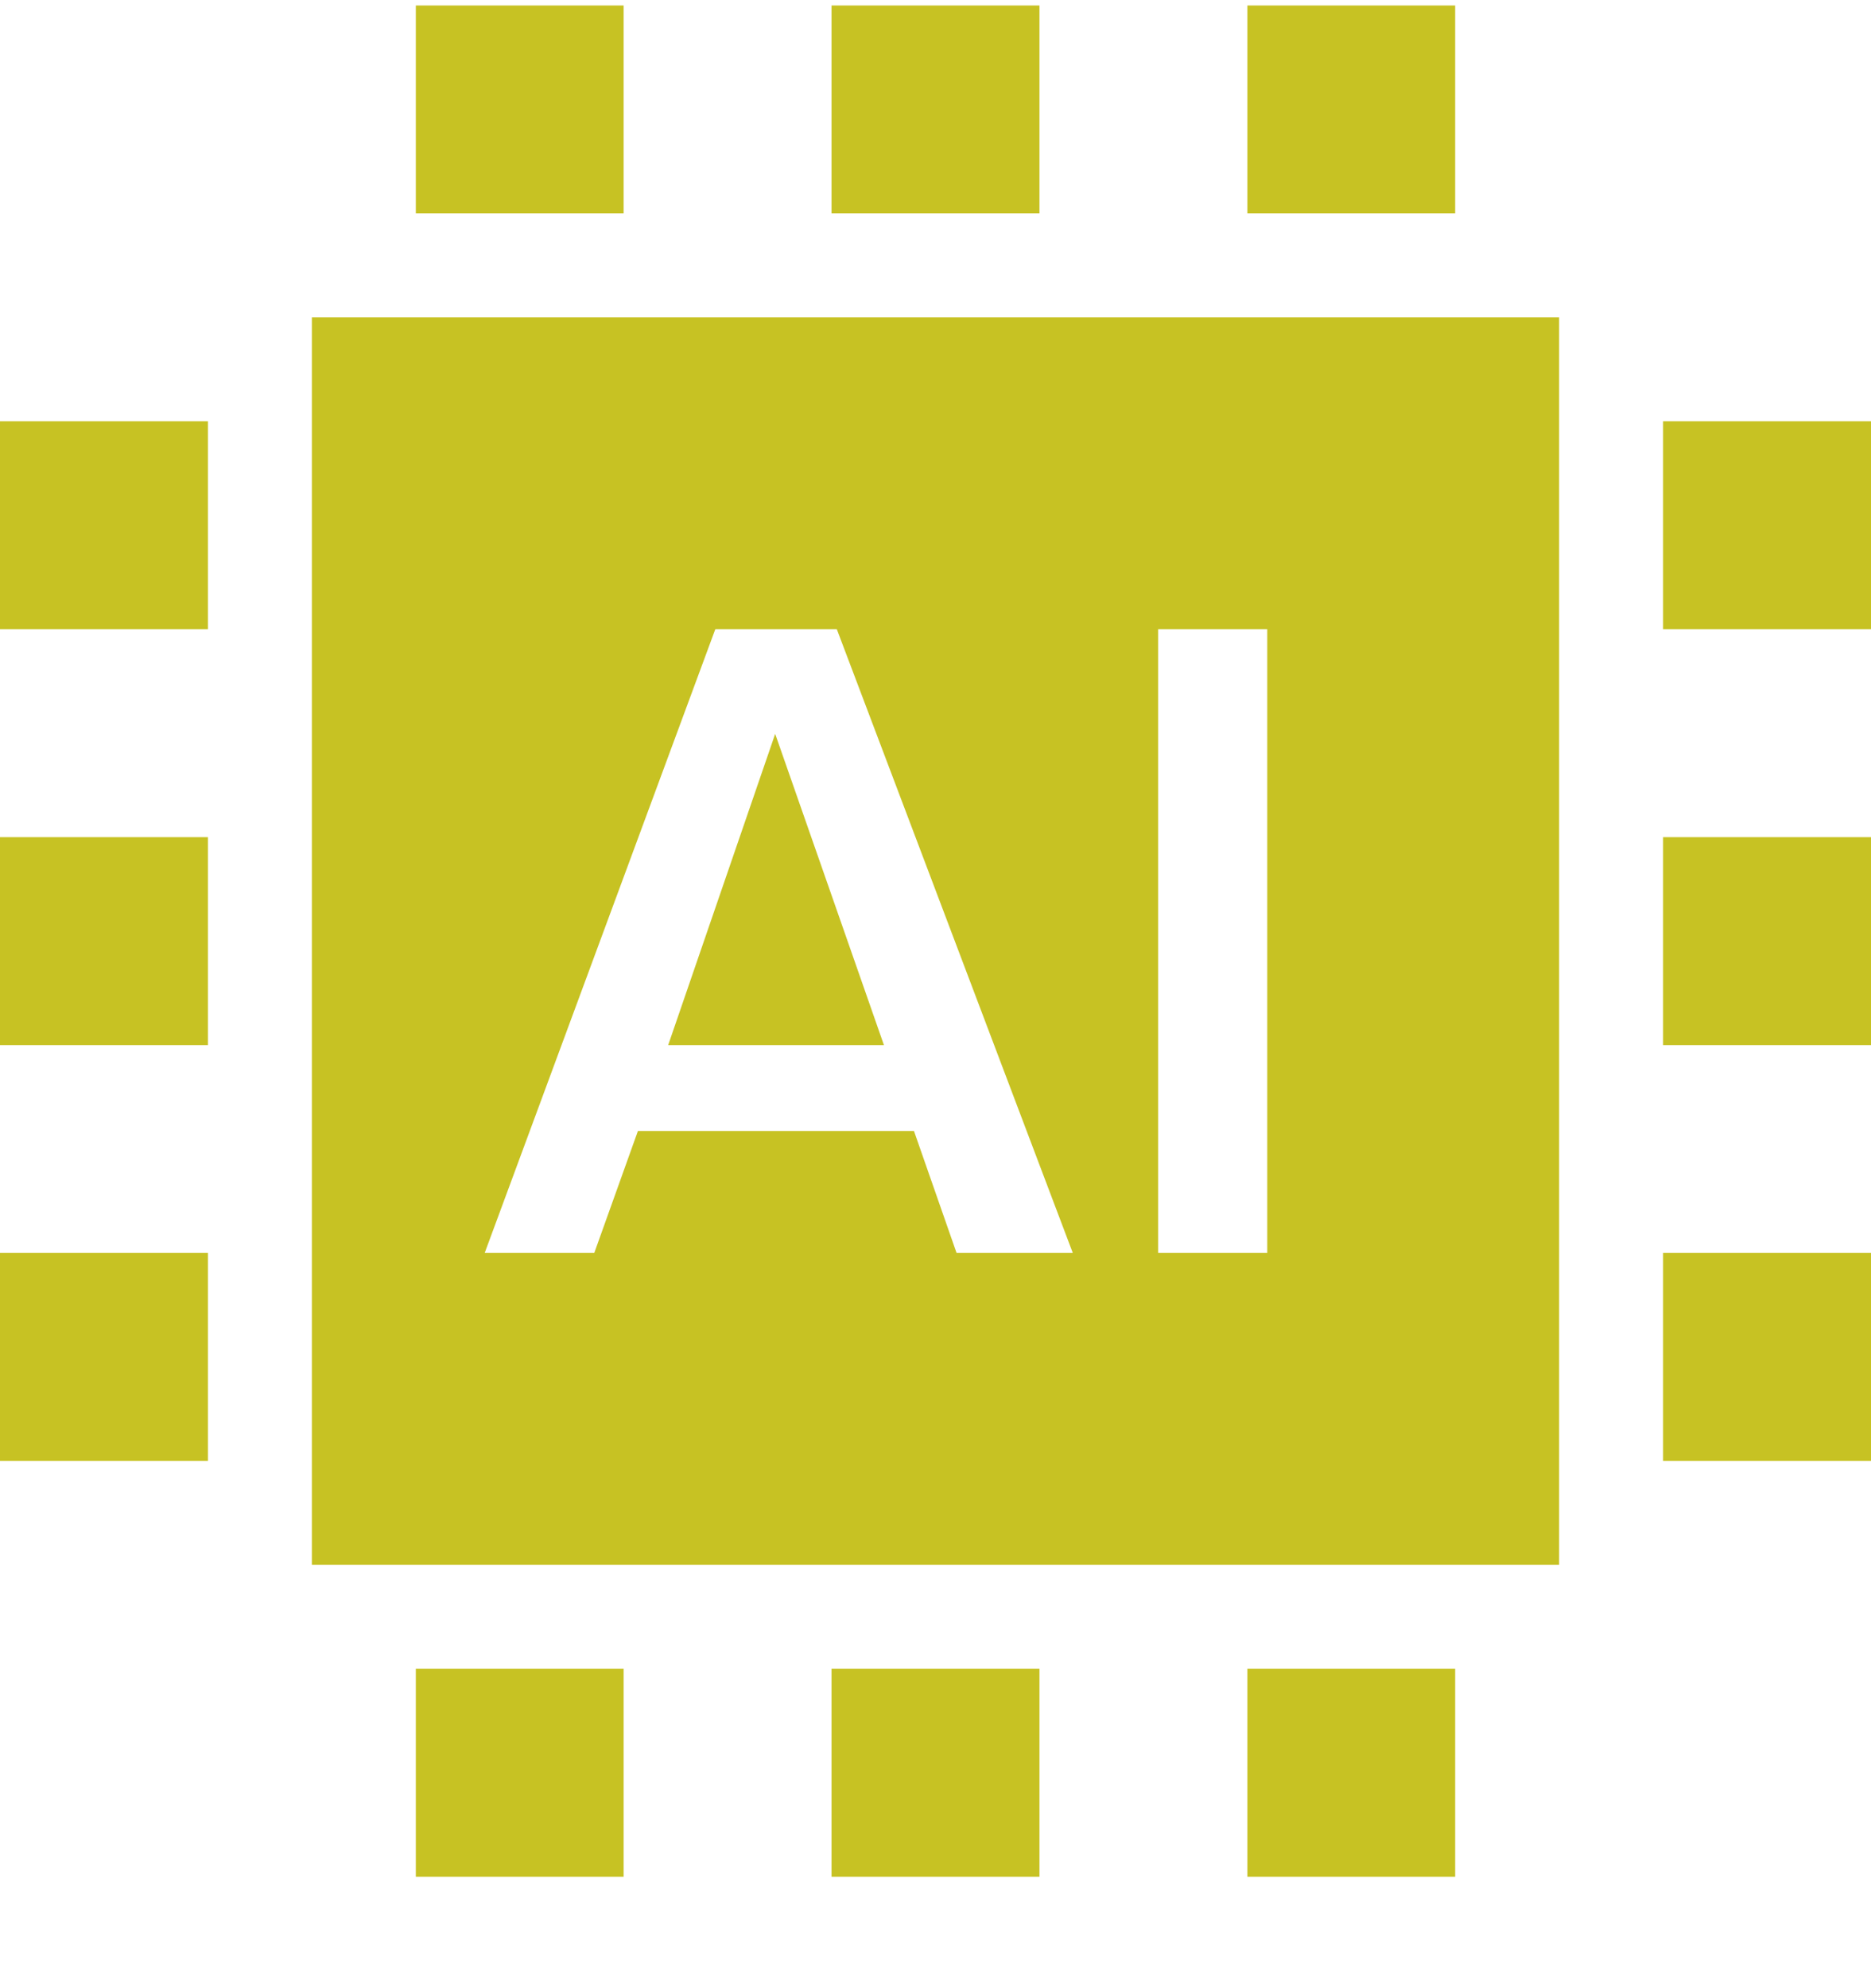 <svg width="16" height="17" viewBox="0 0 16 17" fill="none" xmlns="http://www.w3.org/2000/svg">
<path id="Combined-Shape" fill-rule="evenodd" clip-rule="evenodd" d="M13.333 2.714V13.38H2.667V2.714H13.333ZM7.156 5.38H6.117L4.145 10.713H5.082L5.455 9.671H7.816L8.18 10.713H9.174L7.156 5.38ZM10.837 5.38H9.904V10.713H10.837V5.38ZM6.629 6.275L7.559 8.936H5.714L6.629 6.275ZM14.222 10.713H16V12.491H14.222V10.713ZM3.556 14.269H5.333V16.047H3.556V14.269ZM7.111 14.269H8.889V16.047H7.111V14.269ZM3.556 0.047H5.333V1.825H3.556V0.047ZM10.667 14.269H12.444V16.047H10.667V14.269ZM7.111 0.047H8.889V1.825H7.111V0.047ZM10.667 0.047H12.444V1.825H10.667V0.047ZM14.222 7.158H16V8.936H14.222V7.158ZM0 10.713H1.778V12.491H0V10.713ZM14.222 3.602H16V5.38H14.222V3.602ZM0 7.158H1.778V8.936H0V7.158ZM0 3.602H1.778V5.38H0V3.602Z" fill="#c7c223"/>
</svg>
